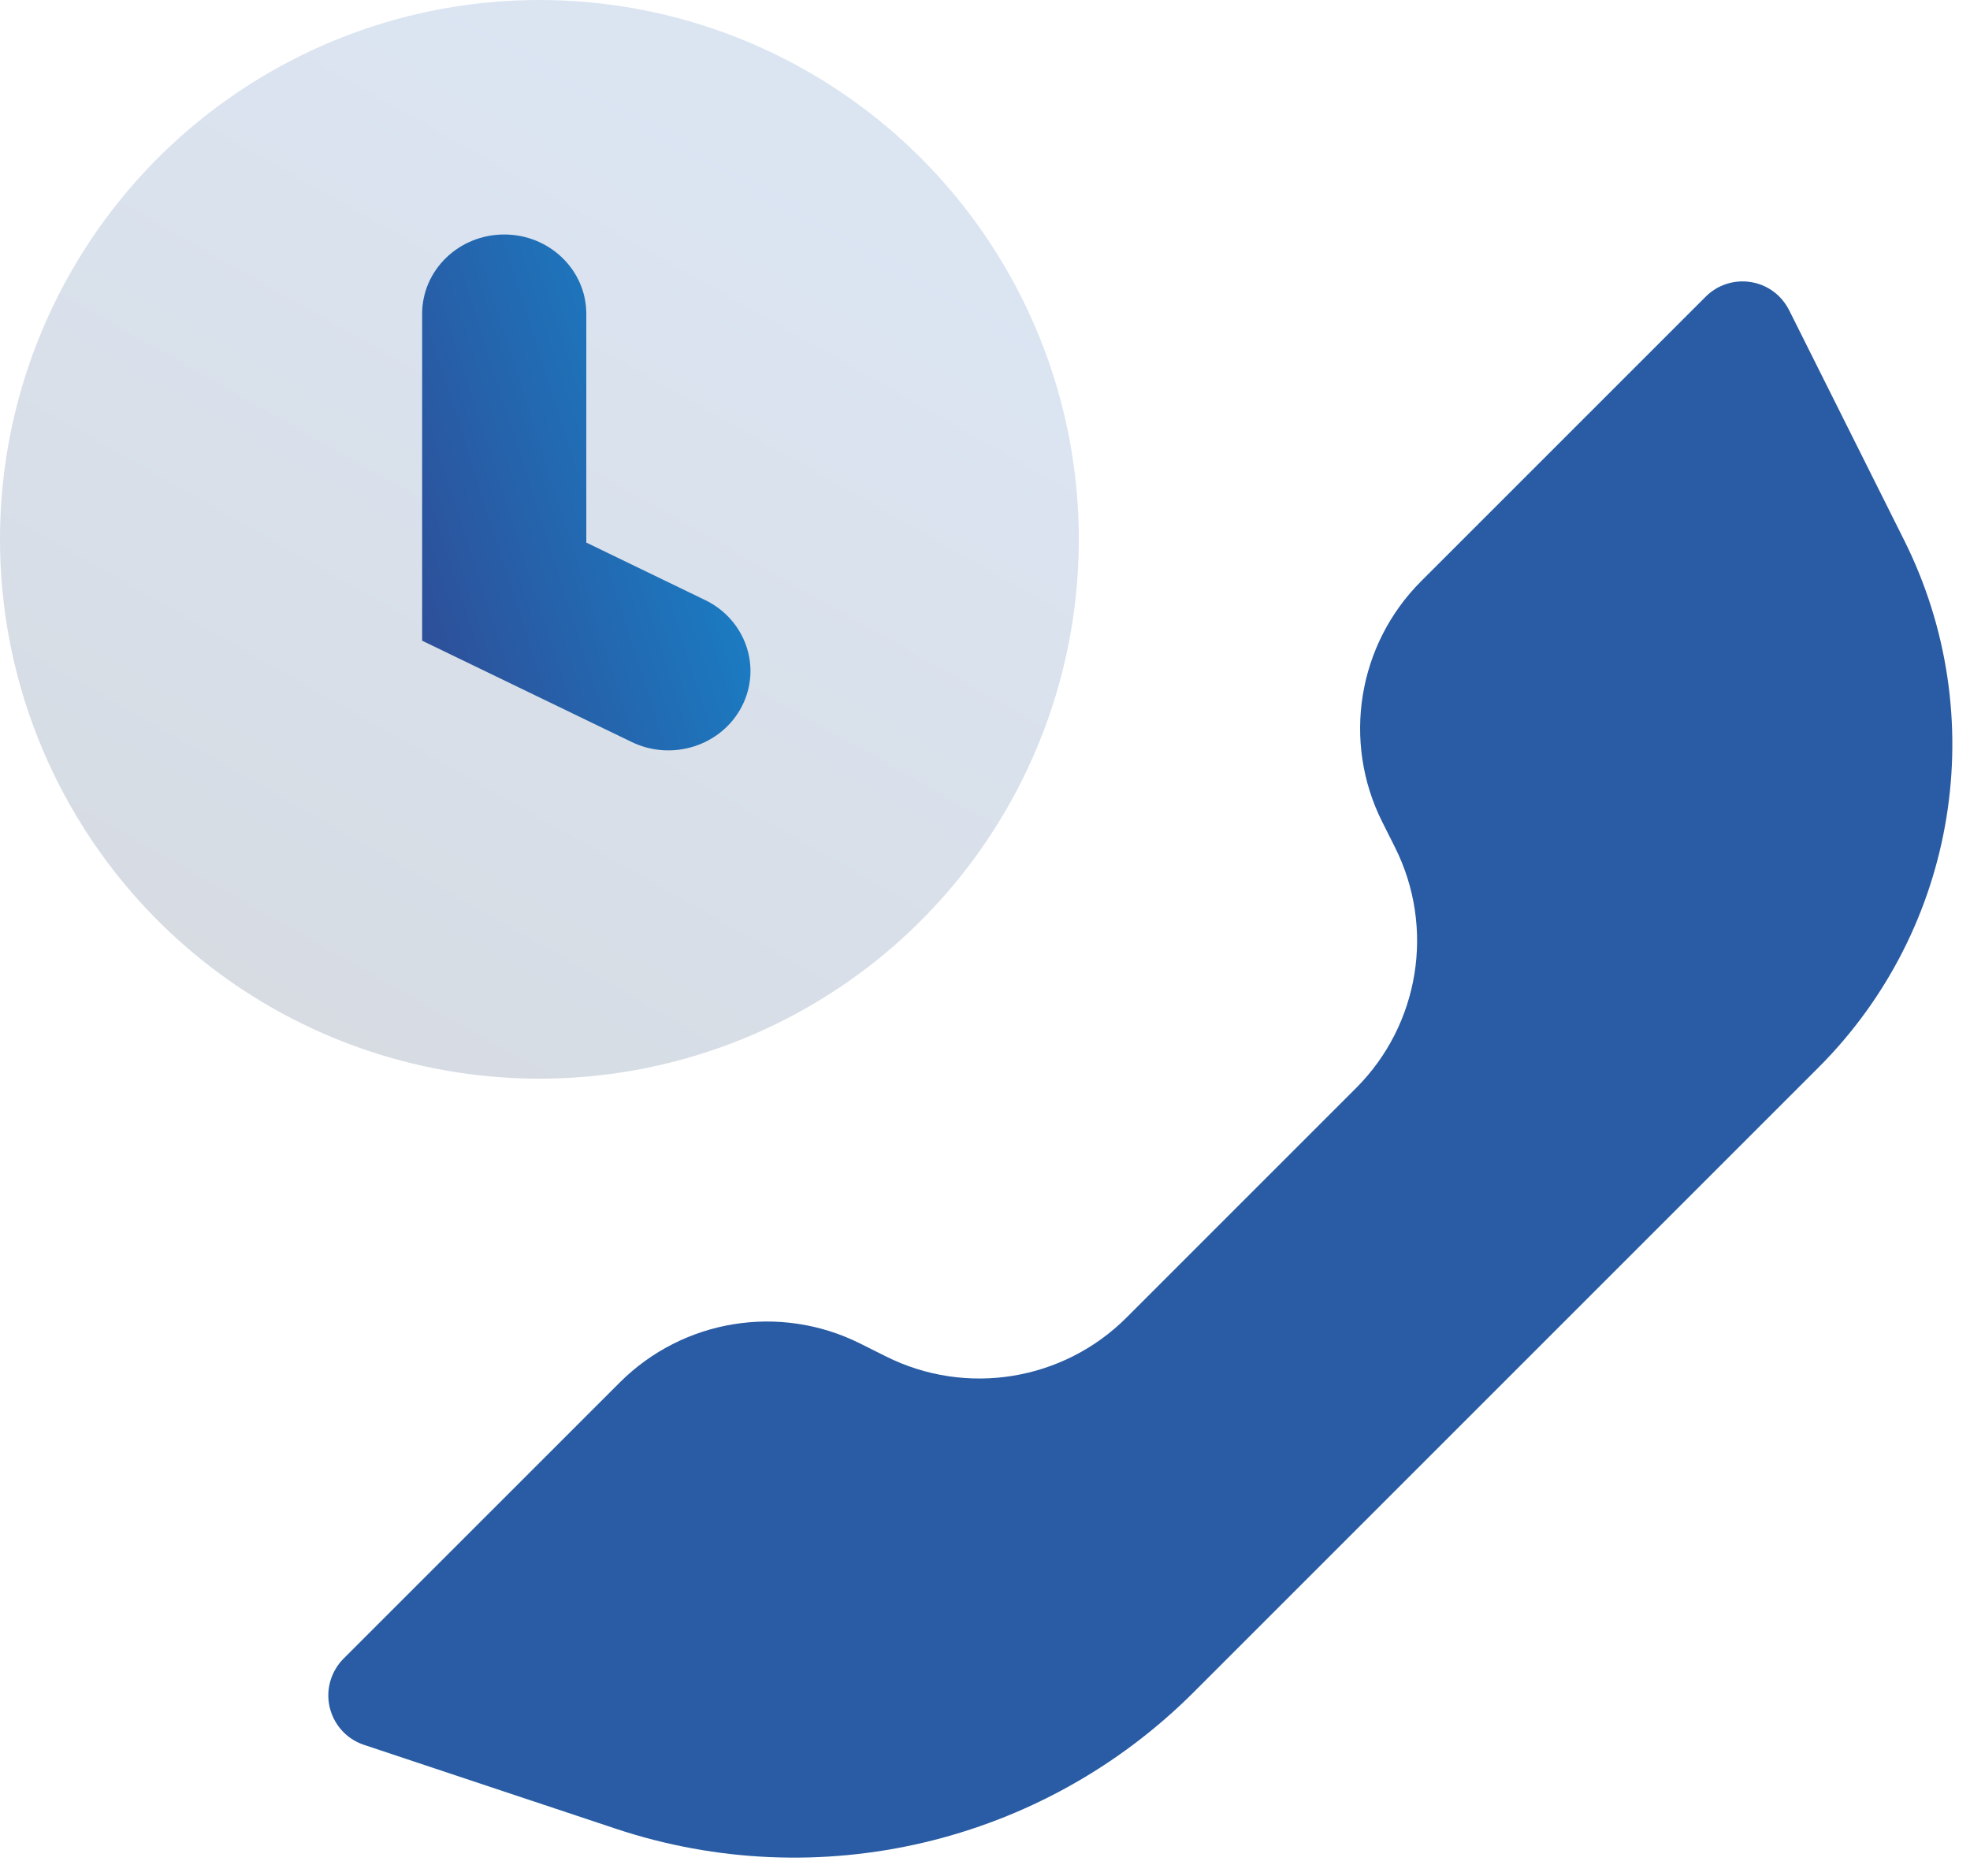 <svg width="42" height="40" viewBox="0 0 42 40" fill="none" xmlns="http://www.w3.org/2000/svg">
<path fill-rule="evenodd" clip-rule="evenodd" d="M24.018 28.093L28.912 23.199C30.263 21.847 30.598 19.783 29.744 18.073L29.466 17.519C28.611 15.809 28.947 13.744 30.298 12.393L36.366 6.325C36.799 5.892 37.502 5.892 37.936 6.325C38.02 6.41 38.09 6.507 38.144 6.614L40.595 11.516C42.47 15.266 41.735 19.796 38.77 22.761L25.451 36.08C22.224 39.307 17.45 40.434 13.12 38.99L7.759 37.204C7.178 37.01 6.863 36.381 7.057 35.799C7.112 35.636 7.204 35.487 7.325 35.365L13.212 29.479C14.564 28.127 16.628 27.792 18.338 28.647L18.892 28.924C20.602 29.779 22.667 29.444 24.018 28.093Z" fill="#295CA4"/>
<circle opacity="0.2" cx="11.5" cy="11.5" r="11.5" fill="url(#paint0_linear)"/>
<path d="M15.032 12.794C15.897 13.212 16.247 14.228 15.815 15.064C15.383 15.9 14.332 16.239 13.467 15.821L9 13.661V6.692C9 5.758 9.783 5 10.75 5C11.716 5 12.5 5.758 12.5 6.692V11.569L15.032 12.794Z" fill="url(#paint1_linear)"/>
<defs>
<linearGradient id="paint0_linear" x1="11.5" y1="1.84141e-06" x2="0.668" y2="19.054" gradientUnits="userSpaceOnUse">
<stop stop-color="#4D7DC0"/>
<stop offset="1" stop-color="#344E72"/>
</linearGradient>
<linearGradient id="paint1_linear" x1="15.745" y1="3.909" x2="6.369" y2="6.905" gradientUnits="userSpaceOnUse">
<stop offset="0" stop-color="#138ED3"/>
<stop offset="1" stop-color="#2F4C96"/>
</linearGradient>
</defs>
</svg>
